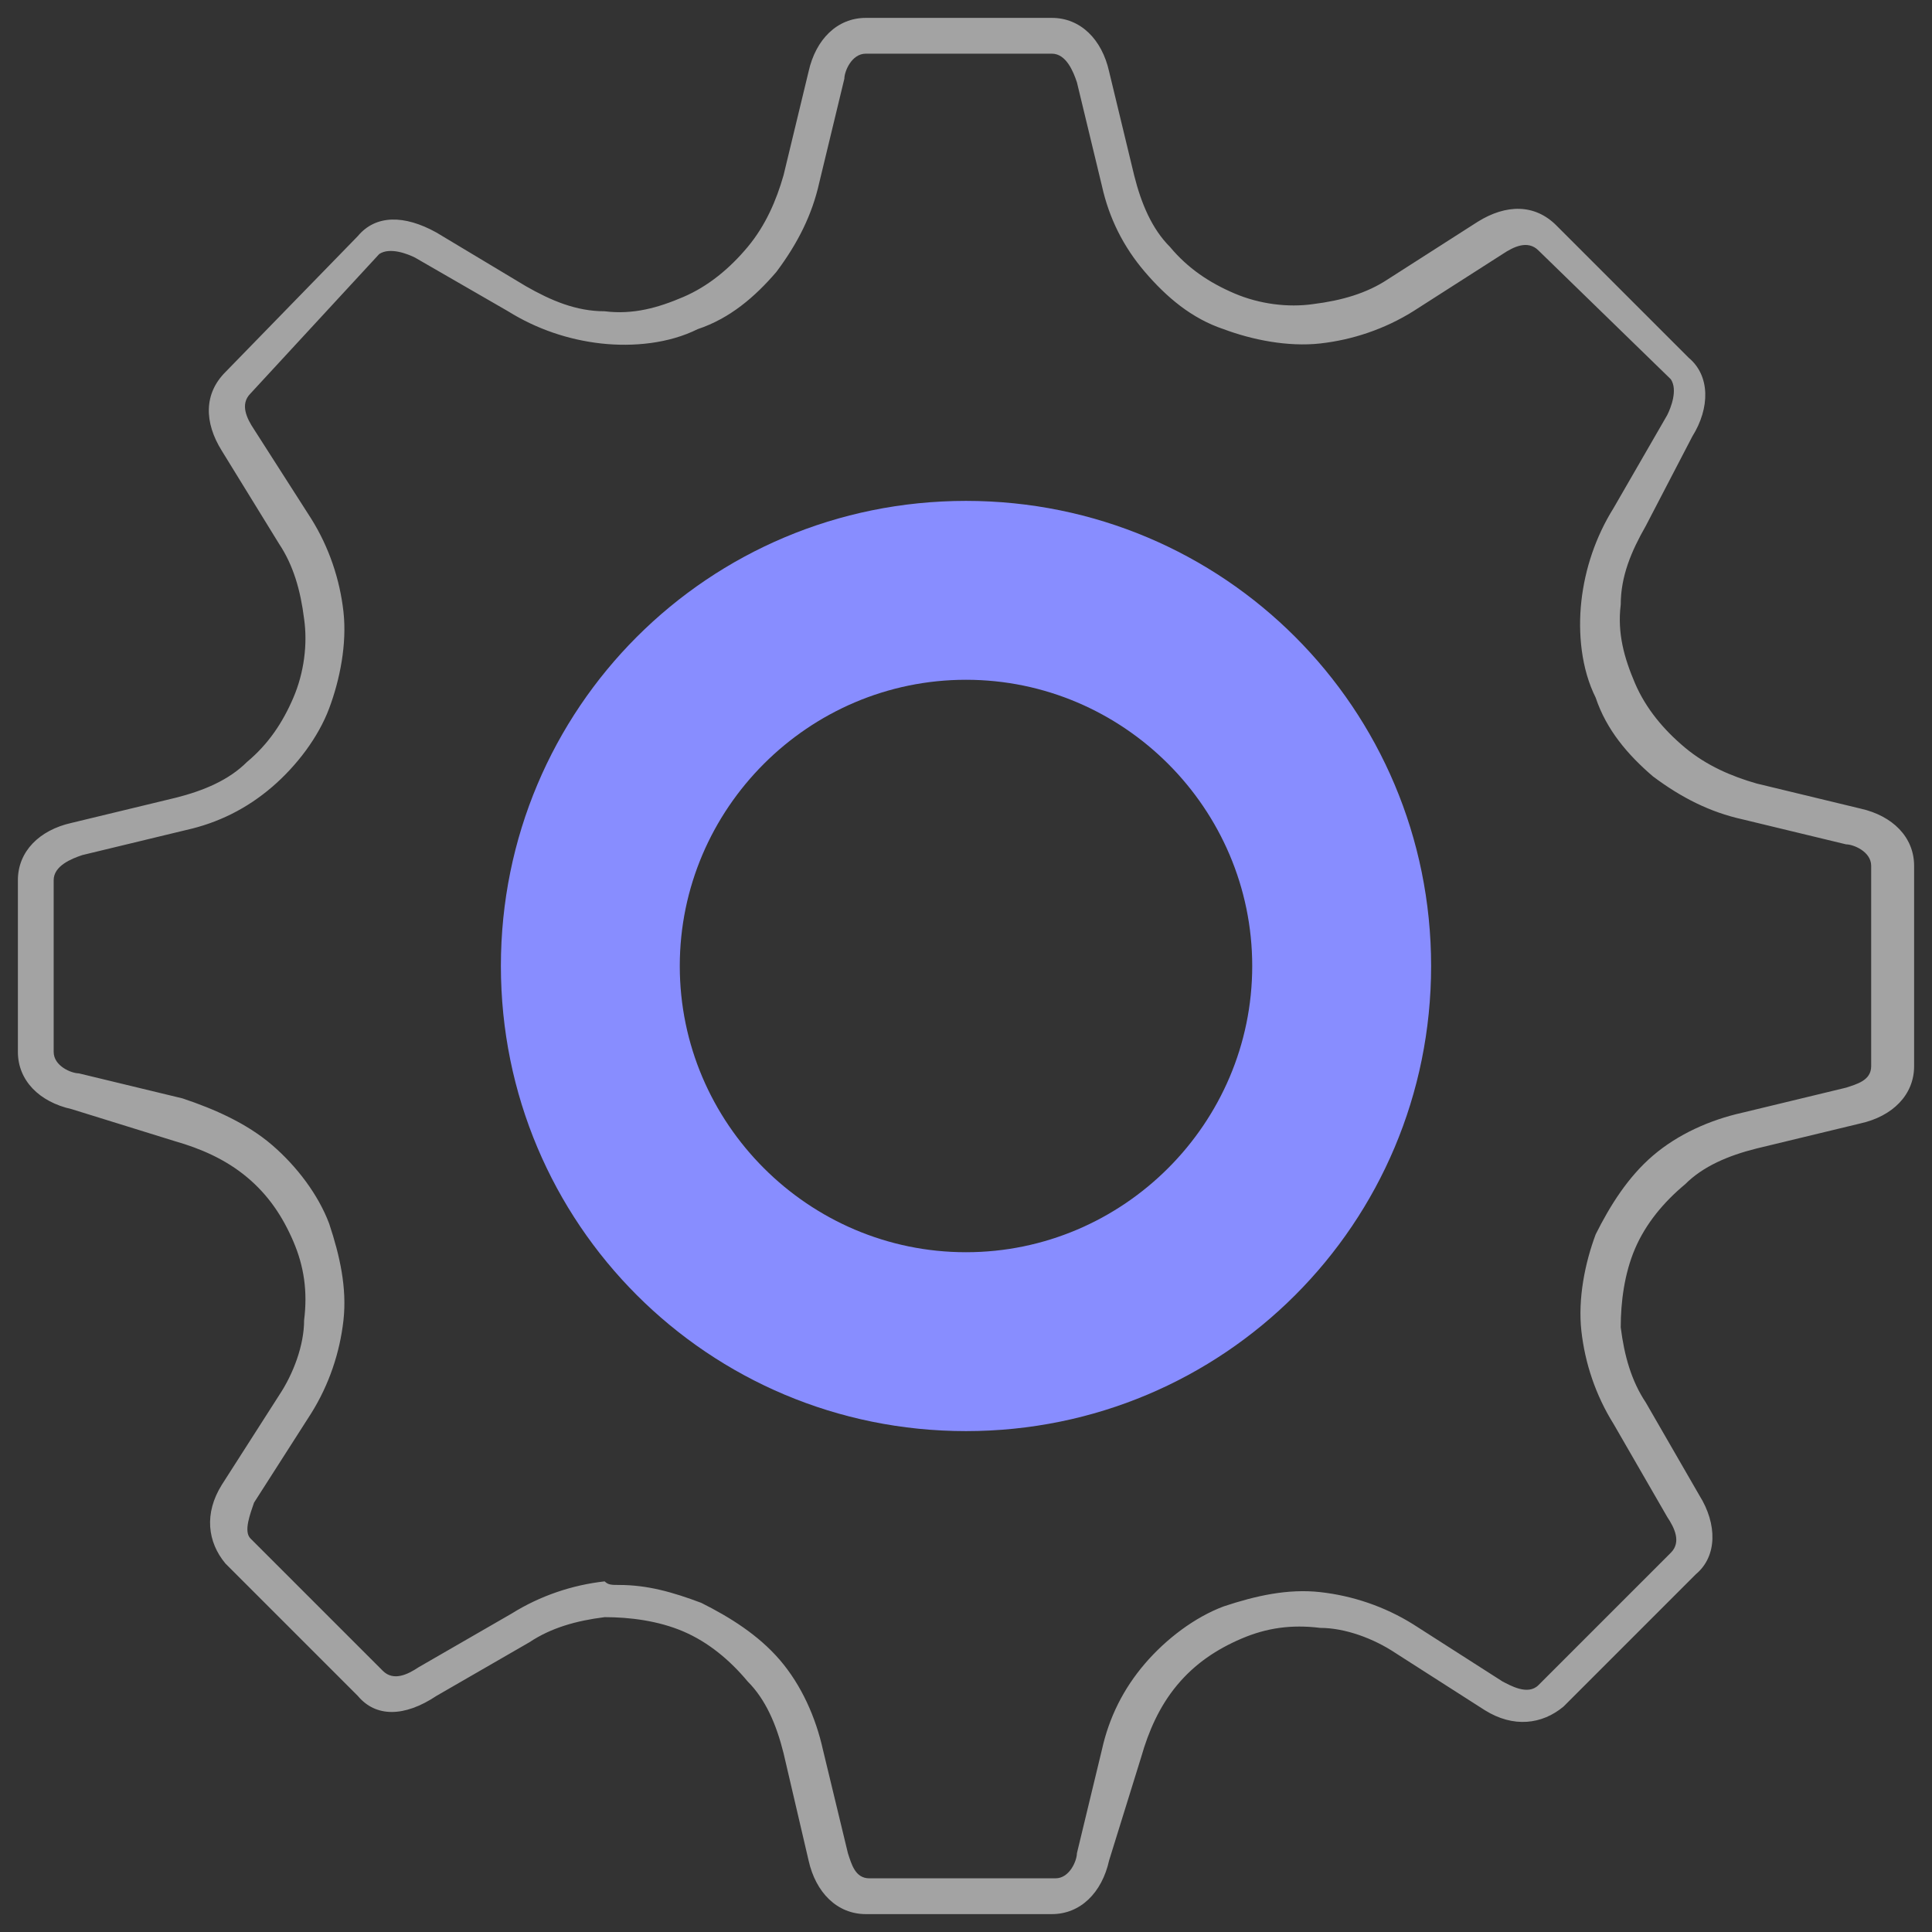 <?xml version="1.0" encoding="utf-8"?>
<!-- Generator: Adobe Illustrator 26.0.1, SVG Export Plug-In . SVG Version: 6.00 Build 0)  -->
<svg width="47" height="47" version="1.1" id="Layer_1" xmlns="http://www.w3.org/2000/svg" xmlns:xlink="http://www.w3.org/1999/xlink" x="0px" y="0px"
	 viewBox="0 0 54 54" style="enable-background:new 0 0 54 54;" xml:space="preserve">
<rect x="0" y="0" width="54" height="54" fill="#333333" stroke="none"/>
<style type="text/css">
	.st0{fill-rule:evenodd;clip-rule:evenodd;fill:#888DFF;}
	.st1{opacity:0.55;fill:#FFFFFF;enable-background:new    ;}
</style>
<path class="st0" d="M27,35c4.4,0,8-3.6,8-8s-3.6-8-8-8s-8,3.6-8,8S22.6,35,27,35z M27,40c7.2,0,13-5.8,13-13s-5.8-13-13-13
	s-13,5.8-13,13S19.8,40,27,40z"/>
<path class="st1" d="M29.4,53.5C29.4,53.5,29.4,53.5,29.4,53.5l-5.2,0c-0.8,0-1.4-0.6-1.6-1.5L21.9,49c-0.2-0.8-0.5-1.5-1-2
	c-0.5-0.6-1.1-1.1-1.8-1.4c-0.7-0.3-1.5-0.4-2.2-0.4c-0.8,0.1-1.5,0.3-2.1,0.7l-2.6,1.5C11.3,48,10.5,48,10,47.4l-3.7-3.7
	c-0.5-0.6-0.6-1.4-0.1-2.2L7.8,39c0.4-0.6,0.7-1.4,0.7-2.1c0.1-0.8,0-1.5-0.3-2.2c-0.3-0.7-0.7-1.3-1.3-1.8c-0.6-0.5-1.3-0.8-2-1
	L2,31c-0.9-0.2-1.5-0.8-1.5-1.6l0-2.4l0-2.4c0-0.8,0.6-1.4,1.5-1.6l2.9-0.7c0.8-0.2,1.5-0.5,2-1c0.6-0.5,1-1.1,1.3-1.8
	c0.3-0.7,0.4-1.5,0.3-2.2c-0.1-0.8-0.3-1.5-0.7-2.1l-1.6-2.6c-0.5-0.8-0.5-1.6,0.1-2.2L10,6.6C10.5,6,11.3,6,12.2,6.5L14.7,8
	c0.7,0.4,1.4,0.7,2.2,0.7c0.8,0.1,1.5-0.1,2.2-0.4c0.7-0.3,1.3-0.8,1.8-1.4c0.5-0.6,0.8-1.3,1-2L22.6,2c0.2-0.9,0.8-1.5,1.6-1.5
	l5.2,0c0.8,0,1.4,0.6,1.6,1.5l0.7,2.9c0.2,0.8,0.5,1.5,1,2c0.5,0.6,1.1,1,1.8,1.3c0.7,0.3,1.5,0.4,2.2,0.3c0.8-0.1,1.5-0.3,2.1-0.7
	l0,0l2.5-1.6c0.8-0.5,1.6-0.5,2.2,0.1l3.7,3.7c0.6,0.5,0.6,1.4,0.1,2.2L46,14.7c-0.4,0.7-0.7,1.4-0.7,2.2c-0.1,0.8,0.1,1.5,0.4,2.2
	c0.3,0.7,0.8,1.3,1.4,1.8s1.3,0.8,2,1l2.9,0.7c0.9,0.2,1.5,0.8,1.5,1.6l0,2.8l0,2.8c0,0.8-0.6,1.4-1.5,1.6l-2.9,0.7
	c-0.8,0.2-1.5,0.5-2,1c-0.6,0.5-1.1,1.1-1.4,1.8c-0.3,0.7-0.4,1.5-0.4,2.2c0.1,0.8,0.3,1.5,0.7,2.1l1.5,2.6c0.5,0.8,0.5,1.7-0.1,2.2
	l-3.7,3.7c-0.6,0.5-1.4,0.6-2.2,0.1L39,46.2c-0.6-0.4-1.4-0.7-2.1-0.7c-0.8-0.1-1.5,0-2.2,0.3c-0.7,0.3-1.3,0.7-1.8,1.3
	c-0.5,0.6-0.8,1.3-1,2L31,52C30.8,52.9,30.2,53.5,29.4,53.5z M17.3,44.3c0.8,0,1.5,0.2,2.3,0.5c0.8,0.4,1.6,0.9,2.2,1.6
	c0.6,0.7,1,1.6,1.2,2.5l0.7,2.9c0.1,0.3,0.2,0.7,0.6,0.7l5.2,0c0,0,0,0,0,0c0.4,0,0.6-0.5,0.6-0.7l0.7-2.9c0.2-0.9,0.6-1.7,1.2-2.4
	c0.6-0.7,1.4-1.3,2.2-1.6c0.9-0.3,1.8-0.5,2.7-0.4c0.9,0.1,1.8,0.4,2.6,0.9l2.5,1.6c0.2,0.1,0.7,0.4,1,0.1l3.7-3.7
	c0.3-0.3,0.1-0.7-0.1-1l-1.5-2.6c-0.5-0.8-0.8-1.7-0.9-2.6c-0.1-0.9,0.1-1.9,0.4-2.7c0.4-0.8,0.9-1.6,1.6-2.2c0.7-0.6,1.6-1,2.5-1.2
	l2.9-0.7c0.3-0.1,0.7-0.2,0.7-0.6l0-2.8l0-2.8c0-0.4-0.5-0.6-0.7-0.6l-2.9-0.7c-0.9-0.2-1.7-0.6-2.5-1.2c-0.7-0.6-1.3-1.3-1.6-2.2
	c-0.4-0.8-0.5-1.8-0.4-2.7c0.1-0.9,0.4-1.8,0.9-2.6l1.5-2.6c0.1-0.2,0.3-0.7,0.1-1L43,7c-0.3-0.3-0.7-0.1-1,0.1l-2.5,1.6
	c-0.8,0.5-1.7,0.8-2.6,0.9c-0.9,0.1-1.9-0.1-2.7-0.4c-0.9-0.3-1.6-0.9-2.2-1.6c-0.6-0.7-1-1.5-1.2-2.4l-0.7-2.9
	C30,2,29.8,1.5,29.4,1.5c0,0,0,0,0,0l-5.2,0c-0.4,0-0.6,0.5-0.6,0.7l-0.7,2.9c-0.2,0.9-0.6,1.7-1.2,2.5c-0.6,0.7-1.3,1.3-2.2,1.6
	c-0.8,0.4-1.8,0.5-2.7,0.4c-0.9-0.1-1.8-0.4-2.6-0.9l-2.6-1.5c-0.2-0.1-0.7-0.3-1-0.1L7,11c-0.3,0.3-0.1,0.7,0.1,1l1.6,2.5
	c0.5,0.8,0.8,1.7,0.9,2.6c0.1,0.9-0.1,1.9-0.4,2.7S8.3,21.4,7.6,22c-0.7,0.6-1.5,1-2.4,1.2l-2.9,0.7C2,24,1.5,24.2,1.5,24.6l0,2.4
	l0,2.4c0,0.4,0.5,0.6,0.7,0.6l2.9,0.7C6,31,6.9,31.4,7.6,32c0.7,0.6,1.3,1.4,1.6,2.2c0.3,0.9,0.5,1.8,0.4,2.7
	c-0.1,0.9-0.4,1.8-0.9,2.6l-1.6,2.5C7,42.3,6.8,42.8,7,43l3.7,3.7c0.3,0.3,0.7,0.1,1-0.1l2.6-1.5c0.8-0.5,1.7-0.8,2.6-0.9
	C17,44.3,17.1,44.3,17.3,44.3z"/>
</svg>
